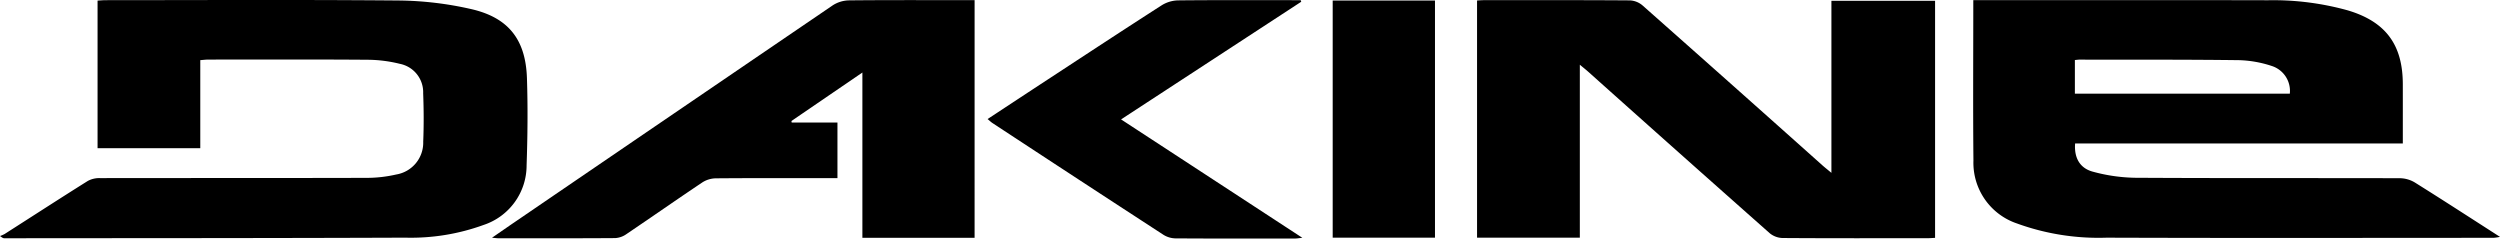 <svg xmlns="http://www.w3.org/2000/svg" viewBox="0 0 311 29.677"><title>dakine</title><g id="Dakine"><path d="M288.145,151.468h1.182c11.829,0,23.658-.018,35.486.011a34.668,34.668,0,0,1,9.938,1.266c4.693,1.407,6.817,4.262,6.826,9.168.004,2.409.001,4.817.001,7.381H300.811c-.135,1.764.571,3.078,2.209,3.513a21.166,21.166,0,0,0,5.235.756c10.991.066,21.982.024,32.973.056a3.703,3.703,0,0,1,1.856.538c3.488,2.181,6.938,4.421,10.582,6.759a6.516,6.516,0,0,1-.785.118c-16.051.005-32.102.039-48.153-.018a29.677,29.677,0,0,1-11.155-1.769,7.967,7.967,0,0,1-5.411-7.817C288.098,164.832,288.145,158.234,288.145,151.468Zm12.637,7.449v4.181h26.739a3.258,3.258,0,0,0-2.259-3.446,14.152,14.152,0,0,0-4.024-.718c-6.626-.083-13.254-.057-19.881-.067C301.193,158.867,301.029,158.894,300.782,158.917Z" transform="translate(-42.667 -151.449)"/><path d="M239.198,159.5v21.518H226.412V151.51c.262-.013.582-.042.903-.042,6.03-.002,12.061-.016,18.091.028a2.617,2.617,0,0,1,1.576.615q11.213,9.918,22.377,19.892c.317.282.65.544,1.136.949V151.545H283.39v29.494c-.336.015-.659.043-.983.043-5.997.002-11.994.017-17.991-.025a2.621,2.621,0,0,1-1.589-.59q-11.323-10.02-22.593-20.101C239.968,160.129,239.687,159.908,239.198,159.5Z" transform="translate(-42.667 -151.449)"/><path d="M67.582,158.93v10.954H54.804v-18.36c.332-.018.683-.054,1.035-.054,12.197-.004,24.395-.069,36.592.042a42.408,42.408,0,0,1,8.749,1.044c4.714,1.048,6.877,3.781,7.038,8.599.121,3.614.082,7.239-.042,10.853a7.801,7.801,0,0,1-5.349,7.424,26.441,26.441,0,0,1-9.772,1.581c-16.62.066-33.24.058-49.86.075-.099,0-.197-.025-.527-.278a4.058,4.058,0,0,0,.587-.259c3.443-2.2,6.872-4.422,10.334-6.592a2.982,2.982,0,0,1,1.514-.353c11.058-.018,22.116,0,33.173-.03a16.543,16.543,0,0,0,3.68-.419,4.013,4.013,0,0,0,3.359-4.079c.083-2.006.071-4.021-.006-6.029a3.6,3.6,0,0,0-2.884-3.656,17.002,17.002,0,0,0-4.066-.51c-6.601-.051-13.202-.025-19.804-.023C68.262,158.863,67.97,158.903,67.582,158.93Z" transform="translate(-42.667 -151.449)"/><path d="M163.906,181.034H149.948v-20.563L141.123,166.5l.029.194h5.694v6.915c-.366,0-.723,0-1.08,0-4.69.001-9.381-.015-14.07.025a3.191,3.191,0,0,0-1.656.506c-3.172,2.122-6.301,4.31-9.465,6.445a2.662,2.662,0,0,1-1.37.482c-4.857.035-9.715.022-14.573.02-.156,0-.311-.025-.761-.063,1.105-.761,1.993-1.378,2.887-1.988q19.748-13.477,39.513-26.931a3.872,3.872,0,0,1,2.025-.611c4.824-.051,9.648-.027,14.472-.026h1.139Z" transform="translate(-42.667 -151.449)"/><path d="M182.128,166.302,204.677,181.03c-.426.044-.666.091-.906.091-4.959.004-9.919.014-14.878-.018a2.905,2.905,0,0,1-1.485-.44q-10.657-6.927-21.279-13.908c-.189-.124-.352-.288-.605-.497,2.547-1.674,5.031-3.312,7.52-4.941,4.708-3.082,9.409-6.176,14.145-9.214a4.037,4.037,0,0,1,2.032-.607c4.758-.051,9.516-.026,14.275-.026q.488,0,.975,0l.073.195Z" transform="translate(-42.667 -151.449)"/><path d="M208.454,151.513h12.725v29.504H208.454Z" transform="translate(-42.667 -151.449)"/></g></svg>